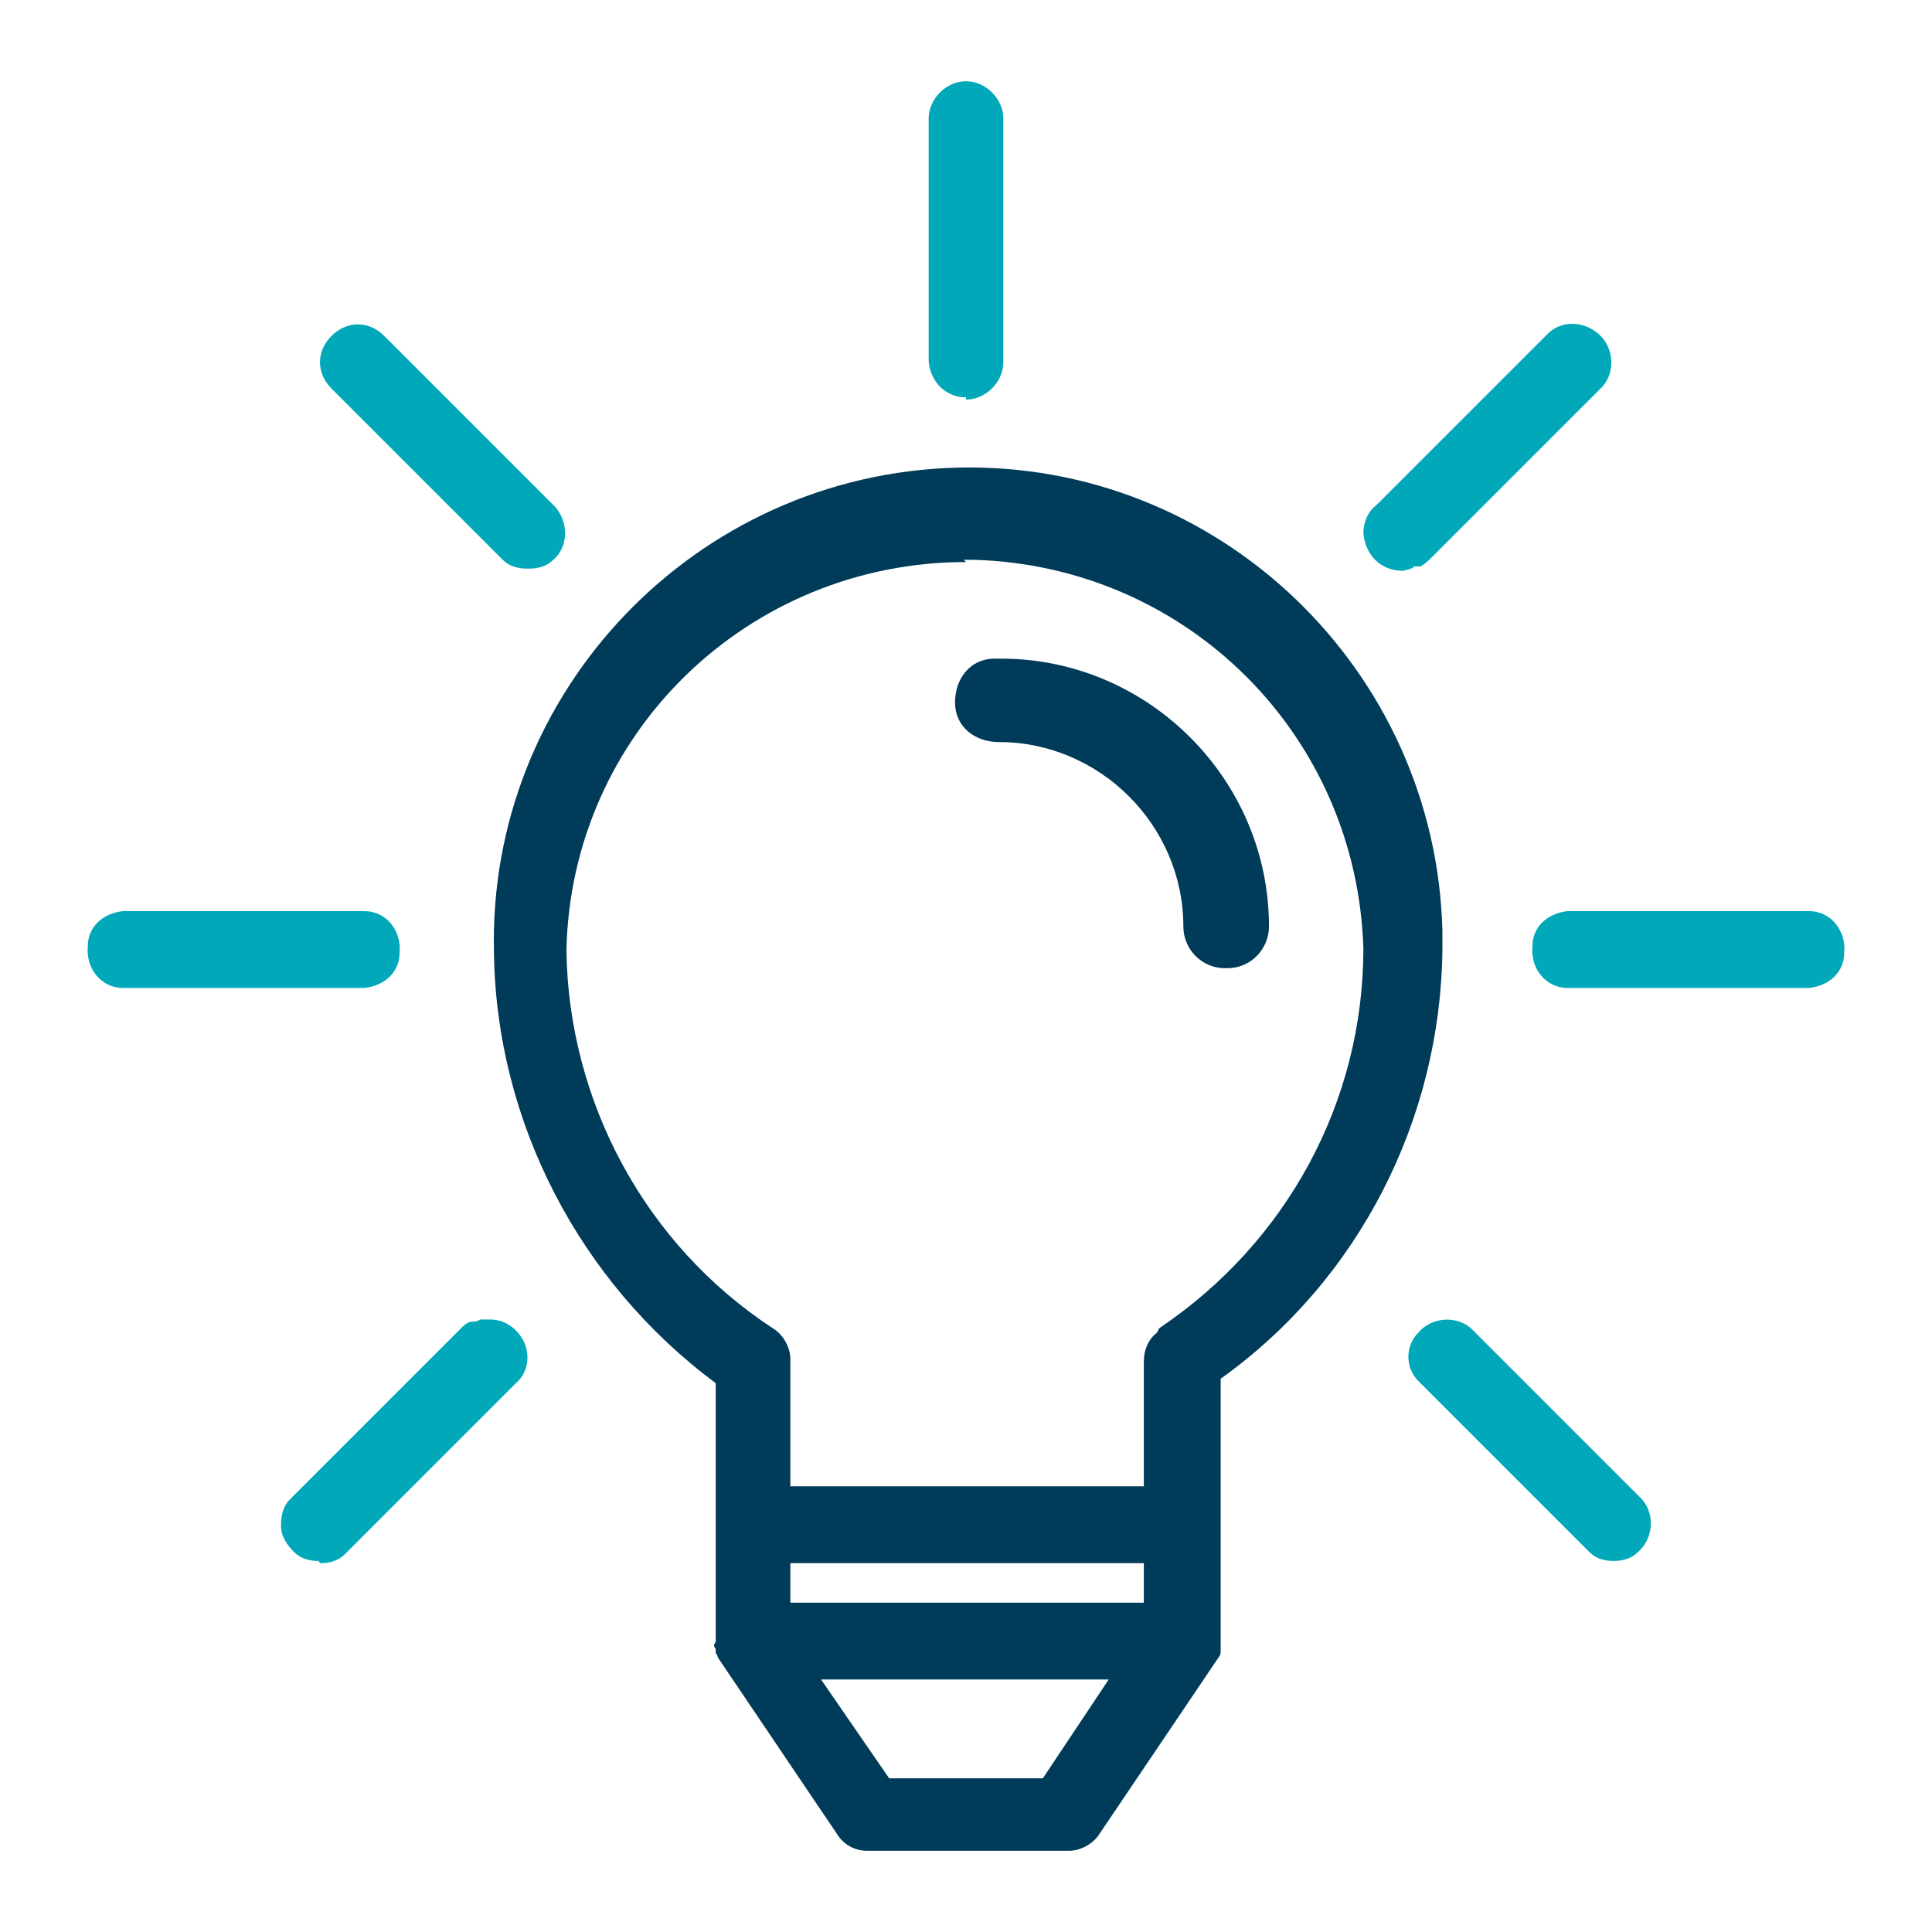 <?xml version="1.0" encoding="UTF-8"?>
<svg id="Layer_1" data-name="Layer 1" xmlns="http://www.w3.org/2000/svg" version="1.1" viewBox="0 0 88 88">
  <defs>
    <style>
      .cls-1 {
        fill: #003b5a;
      }

      .cls-1, .cls-2, .cls-3 {
        stroke-width: 0px;
      }

      .cls-2 {
        fill: none;
      }

      .cls-3 {
        fill: #00a8ba;
      }
    </style>
  </defs>
  <g id="Layer_2" data-name="Layer 2">
    <g id="Layer_1-2" data-name="Layer 1-2">
      <rect class="cls-2" y="0" width="88" height="88"/>
      <path class="cls-1" d="M39.5,84.3c-.6,0-1.1-.3-1.4-.8l-5.4-8c0,0,0-.1-.1-.2v-.2c-.1-.1-.1-.2,0-.3v-11.8h0c-6.2-4.6-10-11.9-10.1-19.6-.3-11.9,9.2-21.8,21.1-22.1,11.9-.3,21.8,9.2,22.1,21.1,0,.3,0,.6,0,.9-.1,7.7-3.8,15-10.1,19.5h0v11.8c0,.2,0,.4,0,.5h0c0,.2,0,.3-.1.4l-5.4,8c-.3.5-.9.8-1.4.8h-8.9ZM40.5,81h7l3-4.5h-13.1l3.1,4.5ZM36,73h16.1v-1.8h-16.1v1.8ZM44,25.6c-9.9,0-18,7.8-18.2,17.7.1,6.9,3.6,13.4,9.4,17.2.5.3.8.9.8,1.4v5.8h16.1v-5.7c0-.5.2-1,.6-1.3h0c0,0,.1-.2.1-.2,5.8-3.9,9.3-10.3,9.3-17.3-.3-9.7-8-17.4-17.7-17.7h-.5Z"/>
      <path class="cls-3" d="M5.6,45c-1,0-1.7-.9-1.6-1.9,0-.9.7-1.5,1.6-1.6h11c1,0,1.7.9,1.6,1.9,0,.9-.7,1.5-1.6,1.6H5.6Z"/>
      <path class="cls-3" d="M71.4,45c-1,0-1.7-.9-1.6-1.9,0-.9.7-1.5,1.6-1.6h11c1,0,1.7.9,1.6,1.9,0,.9-.7,1.5-1.6,1.6h-11Z"/>
      <path class="cls-3" d="M63.9,26c-1,0-1.7-.7-1.8-1.7,0-.5.2-1,.6-1.3l7.8-7.8c.6-.6,1.6-.6,2.3,0,.7.6.8,1.7.2,2.4l-7.8,7.8c-.1.1-.3.3-.5.4h-.3c0,.1-.5.2-.5.2Z"/>
      <path class="cls-3" d="M24,25.9c-.4,0-.8-.1-1.1-.4l-7.8-7.8c-.7-.7-.7-1.7,0-2.4.7-.7,1.7-.7,2.4,0l7.8,7.8c.6.7.6,1.8-.1,2.4-.3.3-.7.4-1.1.4Z"/>
      <path class="cls-3" d="M44,18.1c-.5,0-.9-.2-1.2-.5-.3-.3-.5-.8-.5-1.2V5.4c0-.9.8-1.7,1.7-1.7.9,0,1.7.8,1.7,1.7h0v11.1c0,.9-.8,1.7-1.7,1.7,0,0,0,0,0,0Z"/>
      <path class="cls-3" d="M14.5,71.1c-.4,0-.8-.1-1.1-.4-.3-.3-.6-.7-.6-1.2,0-.5.1-.9.4-1.2l7.8-7.8c.1-.1.3-.3.5-.3.1,0,.2,0,.4-.1.1,0,.2,0,.4,0,.5,0,.9.2,1.2.5.7.7.7,1.8,0,2.4l-7.8,7.8c-.3.3-.7.4-1.1.4Z"/>
      <path class="cls-3" d="M73.5,71.1c-.4,0-.8-.1-1.1-.4l-7.8-7.8c-.6-.6-.6-1.6,0-2.2.6-.7,1.7-.8,2.4-.2,0,0,0,0,0,0l7.8,7.8c.6.7.5,1.8-.2,2.4-.3.3-.7.4-1.1.4h0Z"/>
      <path class="cls-1" d="M55.8,44.1c-1.1,0-1.9-.9-1.9-1.9,0-4.6-3.8-8.4-8.4-8.4-1.1,0-2-.7-2-1.8,0-1.1.7-2,1.8-2,0,0,.2,0,.3,0,6.7,0,12.2,5.5,12.2,12.2,0,1-.8,1.9-1.9,1.9,0,0,0,0,0,0Z"/>
    </g>
  </g>
</svg>